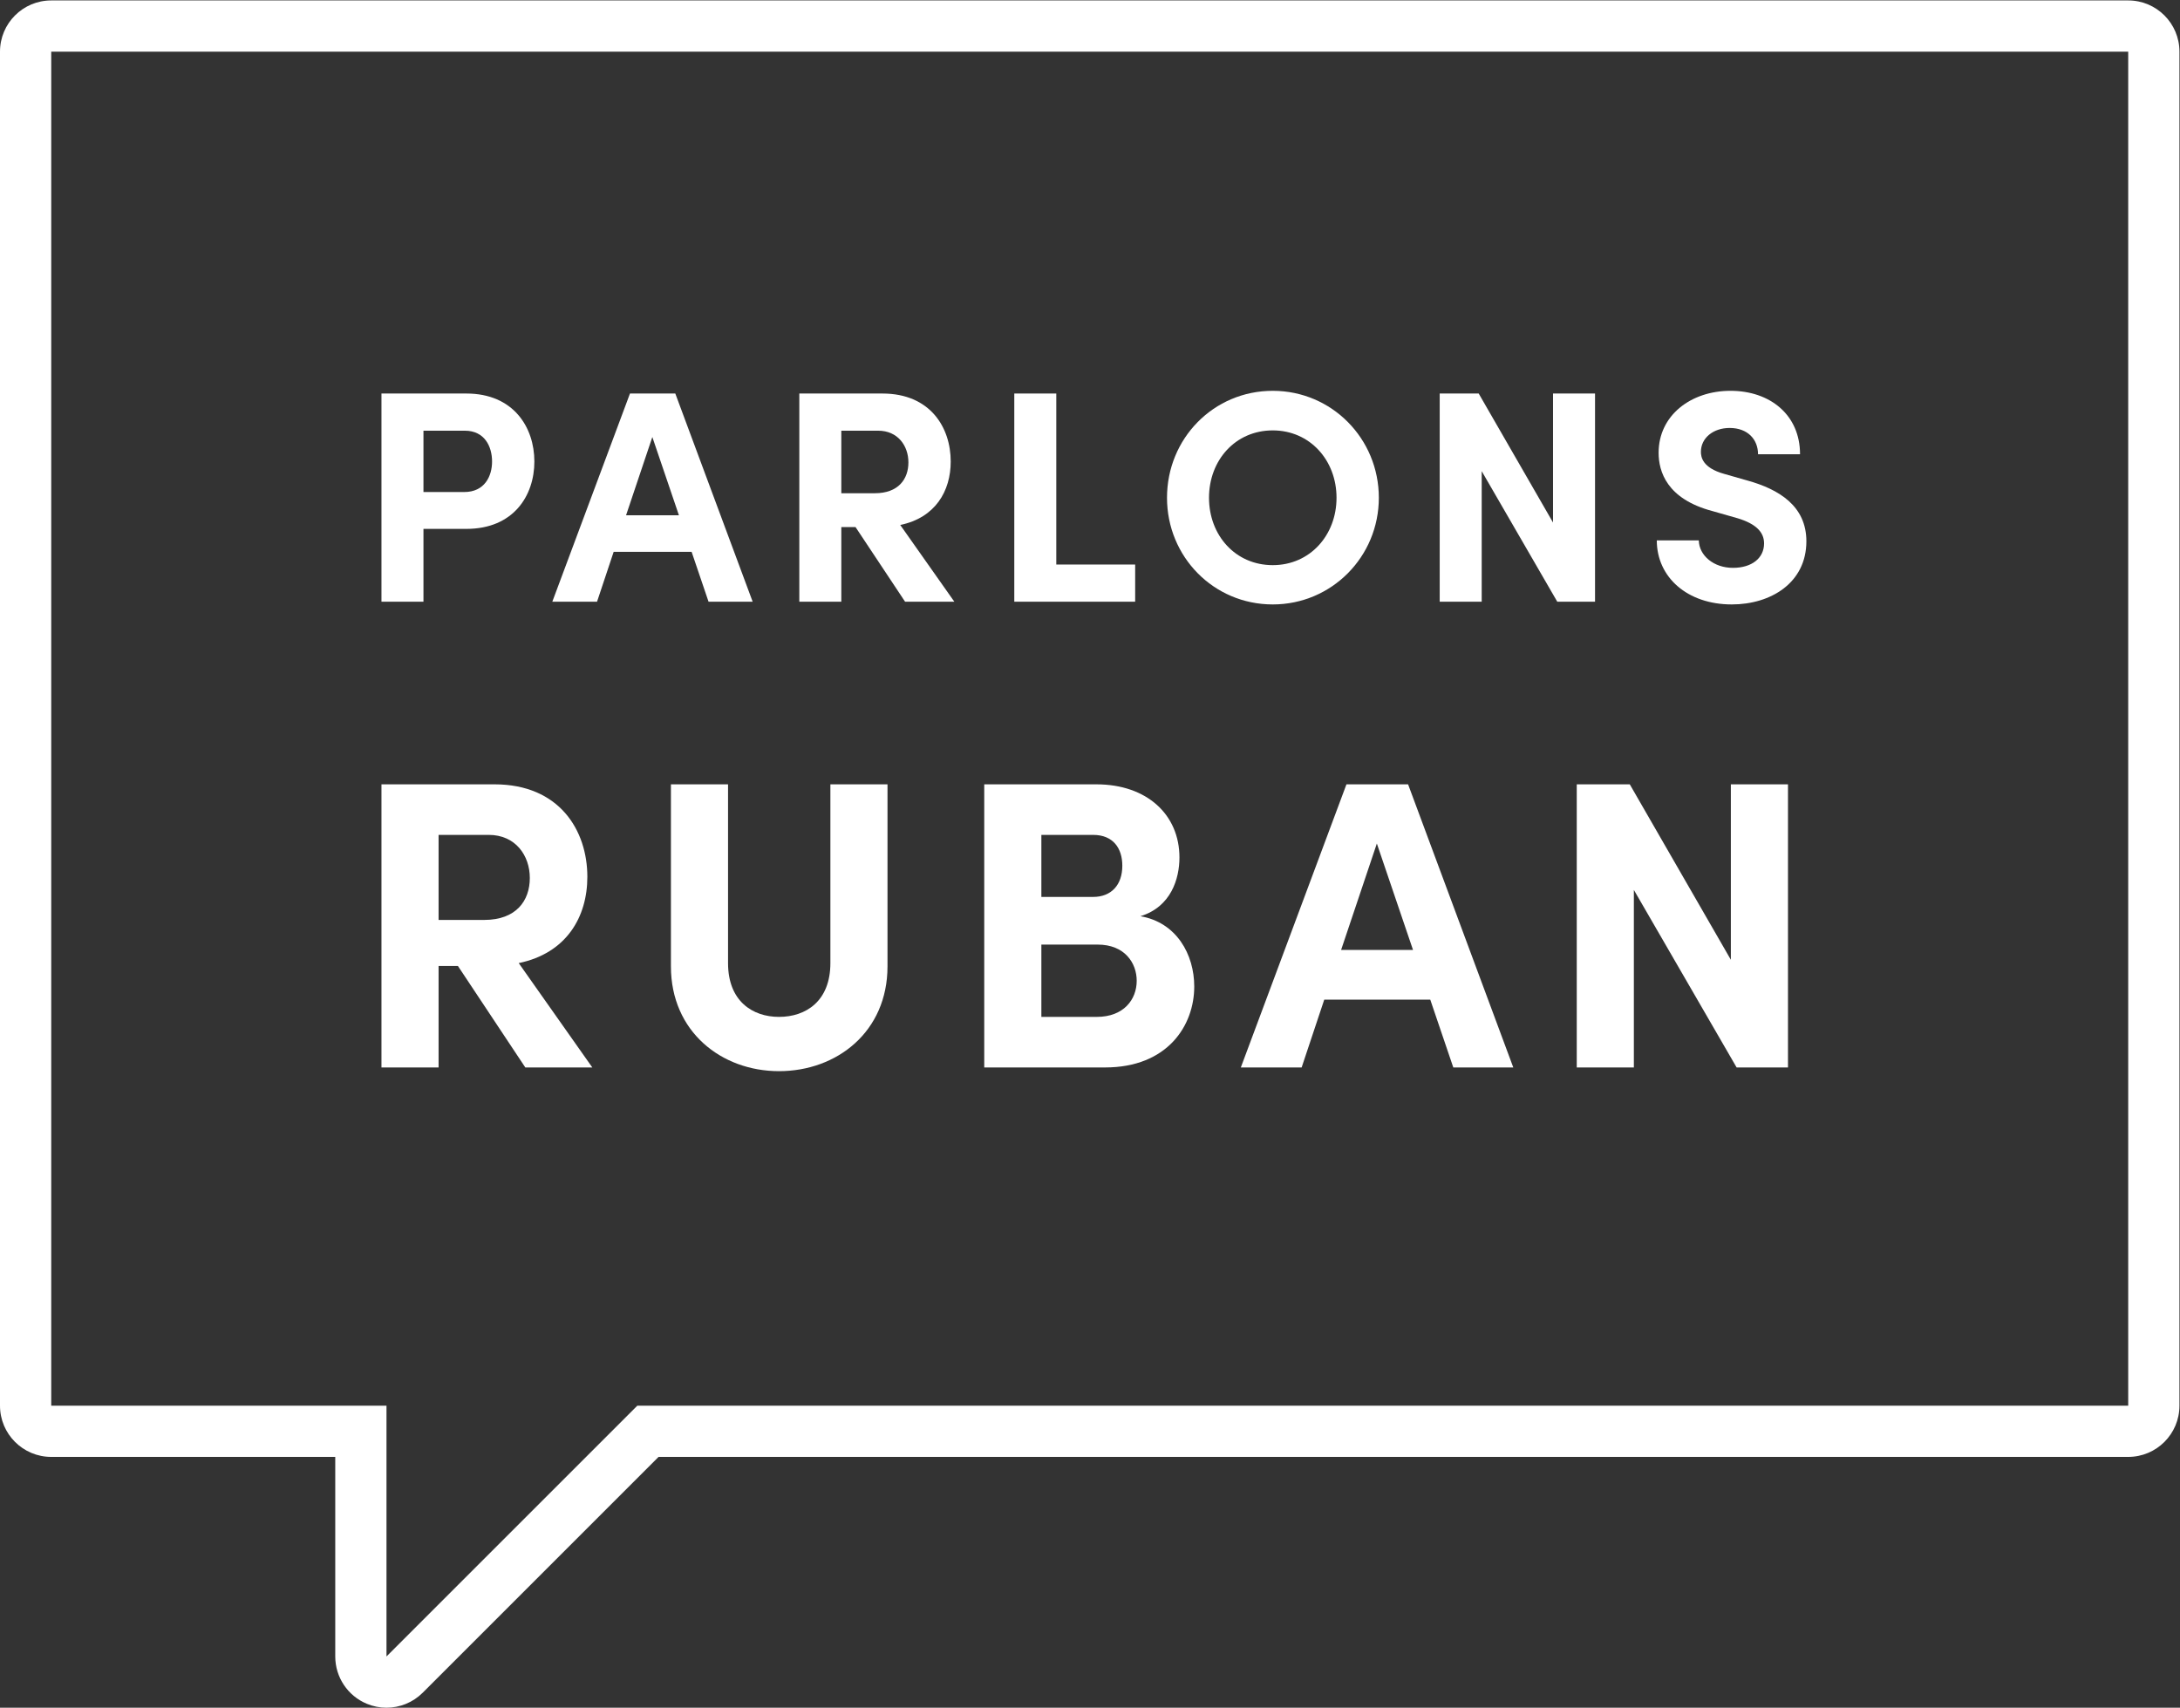 <svg xmlns:inkscape="http://www.inkscape.org/namespaces/inkscape" xmlns:sodipodi="http://sodipodi.sourceforge.net/DTD/sodipodi-0.dtd" xmlns="http://www.w3.org/2000/svg" xmlns:svg="http://www.w3.org/2000/svg" id="svg2" xml:space="preserve" width="640.027" height="501.44" viewBox="0 0 640.027 501.44" sodipodi:docname="ECHOtape_PR-Vert (W).eps"><rect x="0" y="0" width="640.027" height="501.44" fill="#333333" stroke="none"/><defs id="defs6"></defs><g id="g8" inkscape:groupmode="layer" inkscape:label="ink_ext_XXXXXX" transform="matrix(1.333,0,0,-1.333,0,501.44)"><g id="g10" transform="scale(0.1)"><path d="m 851.211,0 c 29.371,0 58.234,11.461 79.824,33.059 L 1450.44,552.469 h 3236.9 c 62.31,0 112.84,50.519 112.84,112.84 V 3647.94 c 0,62.33 -50.53,112.85 -112.84,112.85 H 112.844 C 50.523,3760.79 0,3710.27 0,3647.94 V 665.309 C 0,602.988 50.523,552.469 112.844,552.469 H 738.387 V 112.852 c 0,-45.641 27.492,-86.793 69.668,-104.262 C 822.012,2.809 836.676,0 851.211,0 Z m 0.023,112.852 V 665.309 H 112.844 V 3647.94 H 4687.34 V 665.309 H 1403.7 L 851.234,112.852" style="fill:#ffffff;fill-opacity:1;fill-rule:nonzero;stroke:none" id="path12"></path><path d="m 1083.77,2745.11 c 0,33.32 -16.64,67.9 -59.92,67.9 H 932.676 V 2677.9 h 89.854 c 44.6,0 61.24,34.63 61.24,67.21 z m 93.18,0 c 0,-75.17 -45.93,-148.39 -149.76,-148.39 h -94.514 v -160.41 h -92.508 v 458.58 h 187.022 c 103.83,0 149.76,-74.56 149.76,-149.78" style="fill:#ffffff;fill-opacity:1;fill-rule:nonzero;stroke:none" id="path14"></path><path d="m 1495.34,2626.63 -58.58,172.4 -57.91,-172.4 z m 27.96,-80.52 h -171.74 l -36.6,-109.8 h -98.5 l 171.06,458.58 h 99.82 l 170.39,-458.58 h -97.17 l -37.26,109.8" style="fill:#ffffff;fill-opacity:1;fill-rule:nonzero;stroke:none" id="path16"></path><path d="m 1852.99,2675.25 h 73.9 c 51.91,0 73.86,31.27 73.86,67.9 0,36.58 -23.28,69.86 -66.55,69.86 h -81.21 z m 31.3,-74.57 h -31.3 v -164.37 h -92.51 v 458.58 h 183.04 c 105.16,0 150.42,-74.56 150.42,-149.78 0,-65.2 -33.96,-123.78 -111.16,-139.77 l 119.15,-169.03 h -108.5 l -109.14,164.37" style="fill:#ffffff;fill-opacity:1;fill-rule:nonzero;stroke:none" id="path18"></path><path d="m 2233.95,2894.89 h 92.5 V 2518.2 h 173.72 v -81.89 h -266.22 v 458.58" style="fill:#ffffff;fill-opacity:1;fill-rule:nonzero;stroke:none" id="path20"></path><path d="m 2943.67,2665.28 c 0,82.54 -58.57,148.38 -140.42,148.38 -82.54,0 -140.44,-65.84 -140.44,-148.38 0,-82.54 57.9,-148.44 140.44,-148.44 81.85,0 140.42,65.9 140.42,148.44 z m -373.37,0 c 0,130.44 102.48,235.58 232.95,235.58 129.76,0 233.6,-105.14 233.6,-235.58 0,-129.8 -103.84,-234.99 -233.6,-234.99 -130.47,0 -232.95,105.19 -232.95,234.99" style="fill:#ffffff;fill-opacity:1;fill-rule:nonzero;stroke:none" id="path22"></path><path d="m 3513.02,2894.89 v -458.58 h -83.18 l -166.41,287.55 v -287.55 h -92.51 v 458.58 h 85.87 l 163.72,-284.19 v 284.19 h 92.51" style="fill:#ffffff;fill-opacity:1;fill-rule:nonzero;stroke:none" id="path24"></path><path d="m 3649.05,2571.41 h 92.51 c 0.67,-33.27 32.63,-60.53 75.21,-60.53 41.27,0 68.56,21.24 68.56,53.87 0,25.31 -18.64,43.3 -57.9,55.27 l -55.9,15.94 c -100.51,26.66 -118.47,87.2 -118.47,128.49 0,81.84 70.53,136.41 158.41,136.41 86.51,0 153.07,-52.57 153.07,-139.77 h -92.51 c 0,32.62 -22.63,57.93 -62.57,57.93 -35.93,0 -63.24,-22 -63.24,-52.56 0,-11.33 3.33,-35.28 51.27,-48.61 l 51.24,-14.64 c 69.23,-19.29 129.79,-55.93 129.79,-133.8 0,-91.15 -77.88,-139.12 -164.39,-139.12 -97.85,0 -165.08,59.94 -165.08,141.12" style="fill:#ffffff;fill-opacity:1;fill-rule:nonzero;stroke:none" id="path26"></path><path d="m 965.973,1735.31 h 100.487 c 70.6,0 100.45,42.53 100.45,92.35 0,49.74 -31.66,95 -90.5,95 H 965.973 Z m 42.557,-101.4 H 965.973 V 1410.37 H 840.168 v 623.64 h 248.912 c 143.02,0 204.55,-101.41 204.55,-203.7 0,-88.66 -46.17,-168.33 -151.15,-190.07 l 162.03,-229.87 h -147.55 l -148.43,223.54" style="fill:#ffffff;fill-opacity:1;fill-rule:nonzero;stroke:none" id="path28"></path><path d="m 1477.7,1633.02 v 400.99 h 125.8 v -393.77 c 0,-84.17 54.32,-118.5 112.24,-118.5 58.85,0 113.17,34.33 113.17,118.5 v 393.77 h 125.8 v -400.99 c 0,-143.94 -111.32,-230.82 -238.97,-230.82 -126.68,0 -238.04,86.88 -238.04,230.82" style="fill:#ffffff;fill-opacity:1;fill-rule:nonzero;stroke:none" id="path30"></path><path d="m 2503.58,1601.33 c 0,38.91 -26.23,79.67 -86.01,79.67 h -123.99 v -159.26 h 122.19 c 58.85,0 87.81,37.95 87.81,79.59 z m -210,321.33 v -136.65 h 114.05 c 39.84,0 64.26,26.24 64.26,68.76 0,38.04 -19.89,67.89 -64.26,67.89 z m 336.73,-334.01 c 0,-85.94 -58.85,-178.28 -196.41,-178.28 h -266.13 v 623.64 h 247.12 c 111.32,0 182.81,-66.99 182.81,-161.1 0,-46.21 -18.09,-108.63 -85.98,-129.41 79.64,-13.64 118.59,-84.24 118.59,-154.85" style="fill:#ffffff;fill-opacity:1;fill-rule:nonzero;stroke:none" id="path32"></path><path d="m 3112.15,1669.21 -79.66,234.43 -78.75,-234.43 z m 37.99,-109.52 h -233.51 l -49.79,-149.32 H 2732.9 l 232.62,623.64 h 135.77 l 231.69,-623.64 h -132.13 l -50.71,149.32" style="fill:#ffffff;fill-opacity:1;fill-rule:nonzero;stroke:none" id="path34"></path><path d="m 3937.98,2034.01 v -623.64 h -113.13 l -226.29,391.04 v -391.04 h -125.8 v 623.64 h 116.78 l 222.63,-386.47 v 386.47 h 125.81" style="fill:#ffffff;fill-opacity:1;fill-rule:nonzero;stroke:none" id="path36"></path></g></g></svg>